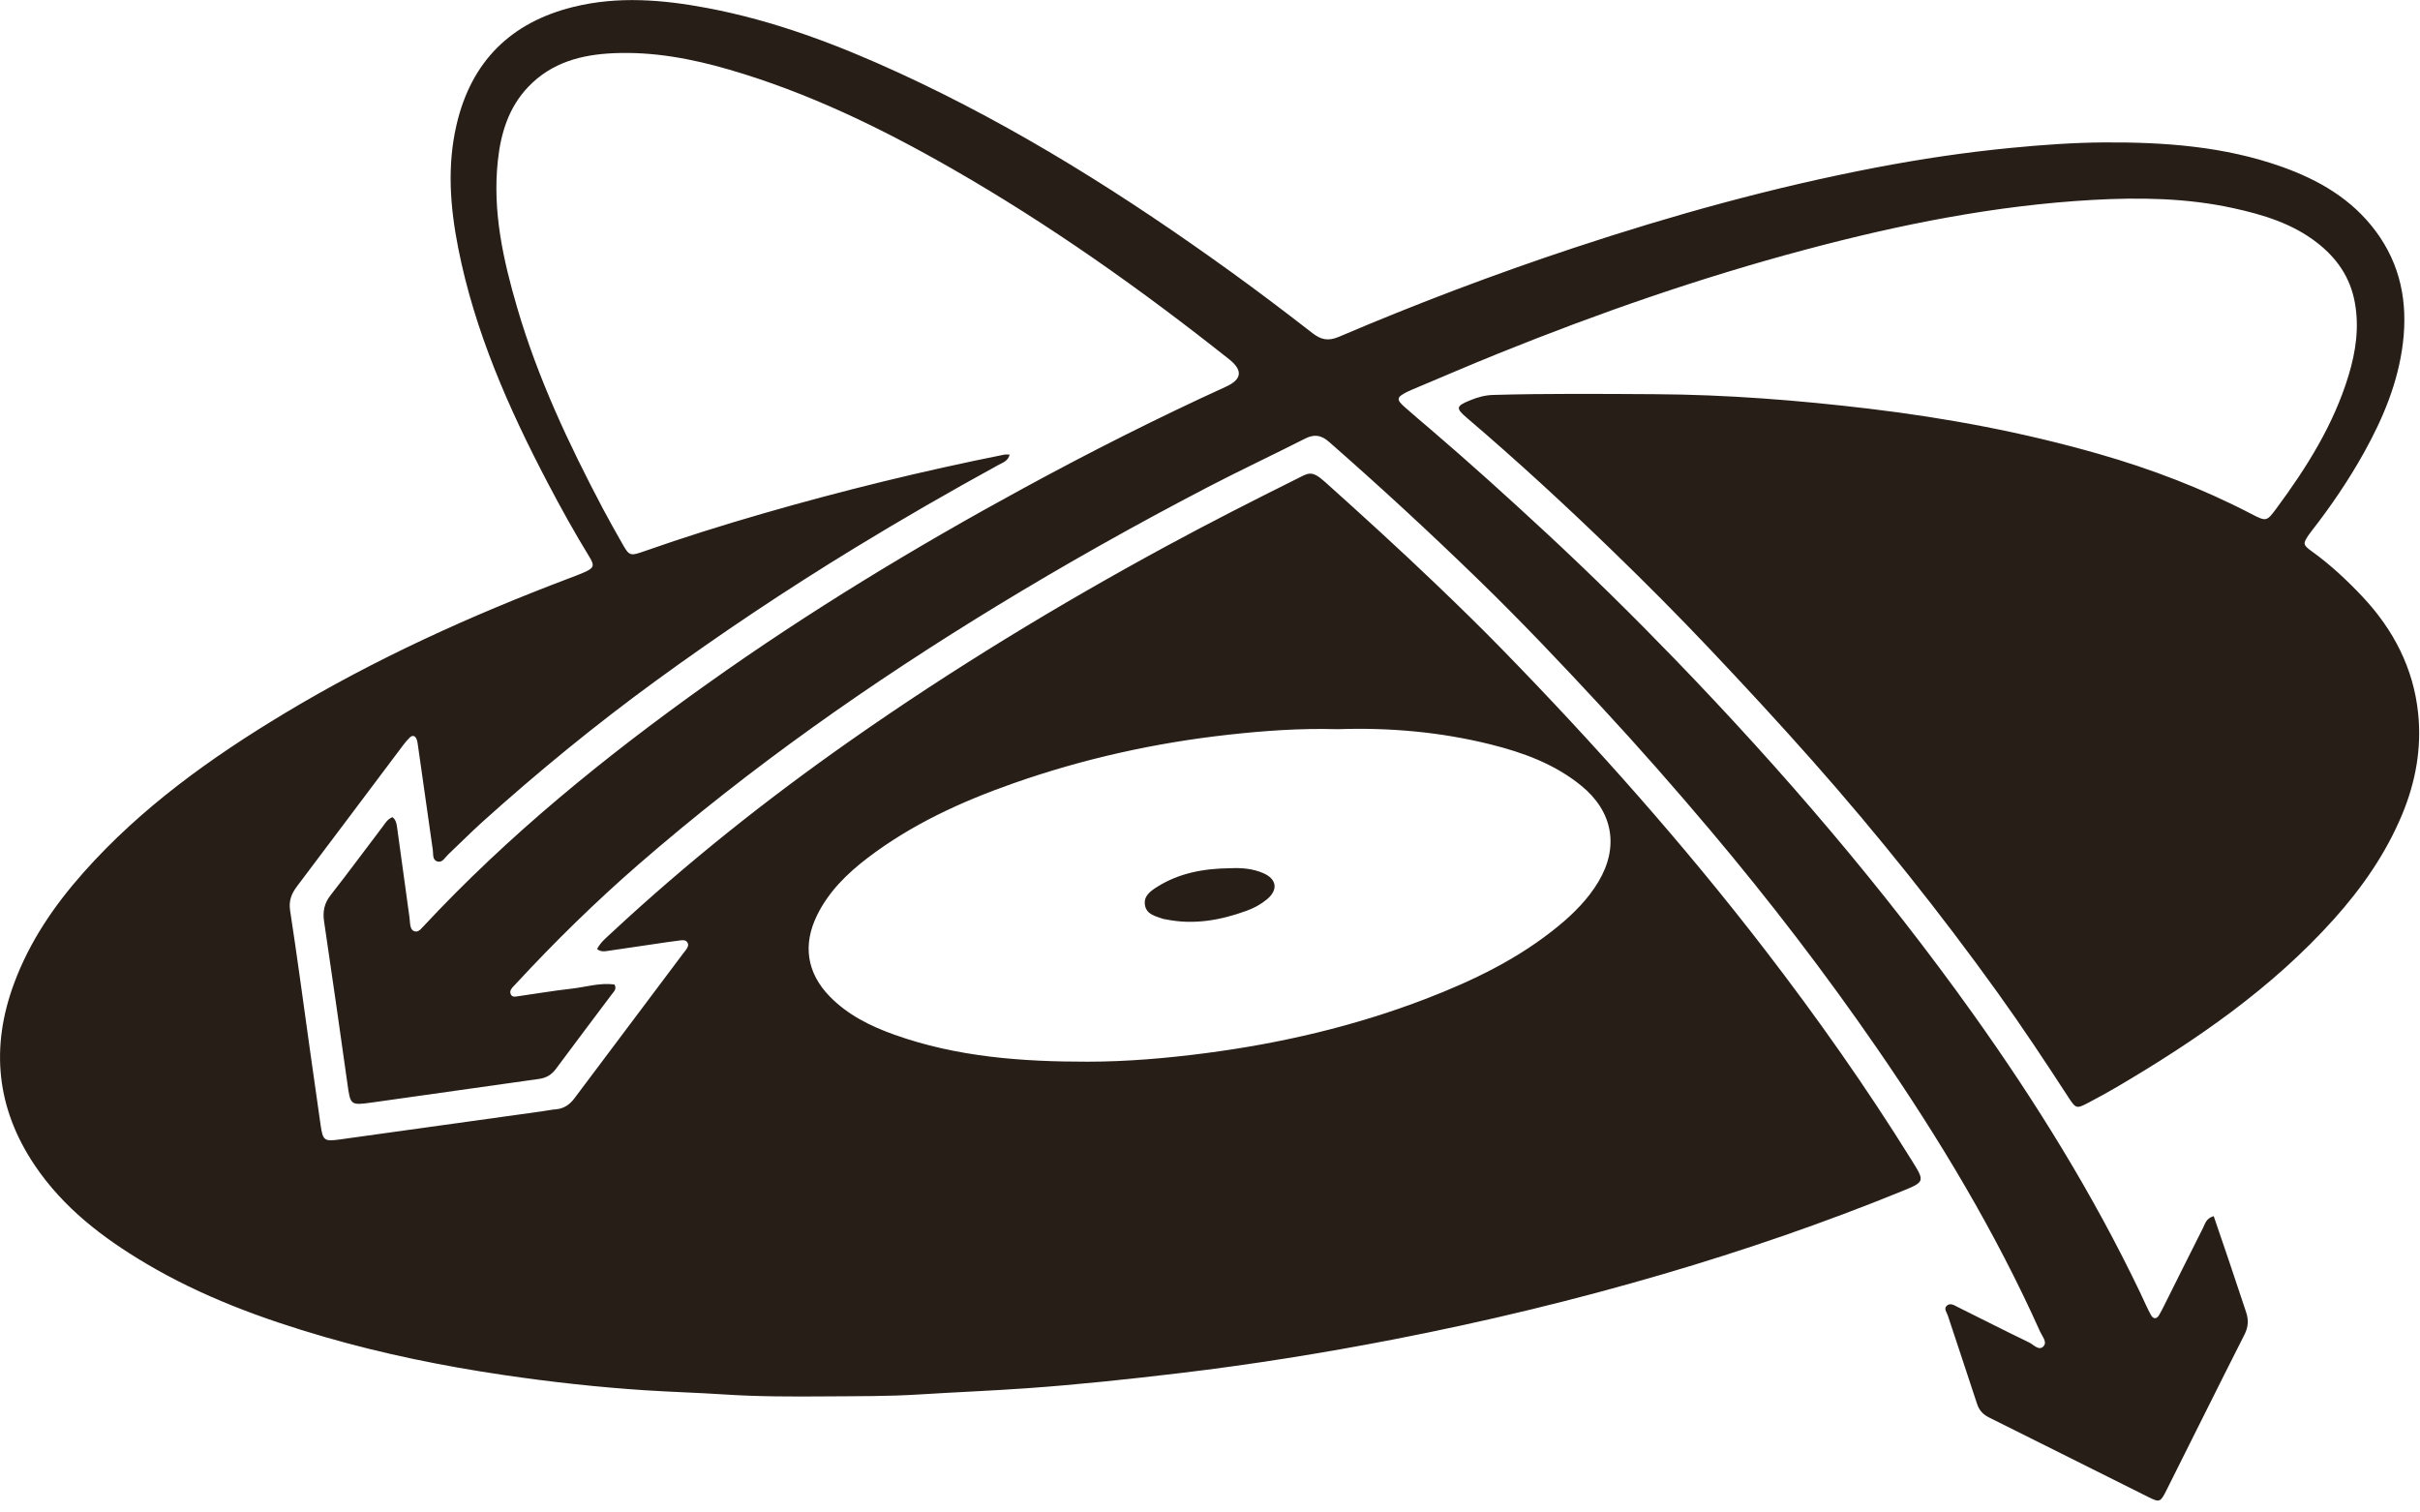 <svg width="128" height="80" viewBox="0 0 128 80" fill="none" xmlns="http://www.w3.org/2000/svg">
<g clip-path="url(#clip0_2758_64288)">
<path d="M117.087 64.321C117.36 65.118 117.623 65.88 117.88 66.644C118.188 67.559 118.488 68.476 118.798 69.39C118.938 69.803 118.926 70.177 118.718 70.587C117.325 73.335 115.959 76.096 114.577 78.849C114.27 79.46 114.223 79.477 113.626 79.18C110.822 77.783 108.024 76.375 105.218 74.981C104.892 74.819 104.685 74.607 104.571 74.253C104.065 72.69 103.532 71.135 103.022 69.573C102.97 69.415 102.799 69.224 102.966 69.068C103.152 68.893 103.361 69.04 103.543 69.13C104.806 69.756 106.062 70.398 107.331 71.01C107.565 71.123 107.84 71.466 108.083 71.214C108.3 70.988 108.018 70.685 107.906 70.434C105.538 65.153 102.57 60.218 99.29 55.46C96.548 51.482 93.613 47.654 90.5 43.961C88.601 41.708 86.656 39.497 84.652 37.335C82.558 35.075 80.438 32.84 78.229 30.693C75.648 28.184 73.003 25.743 70.295 23.371C69.887 23.013 69.52 22.951 69.035 23.197C67.313 24.071 65.563 24.891 63.85 25.783C60.078 27.749 56.369 29.829 52.737 32.043C46.063 36.111 39.682 40.589 33.777 45.72C31.491 47.707 29.328 49.827 27.271 52.053C27.236 52.091 27.199 52.128 27.163 52.166C27.054 52.283 26.943 52.412 27.011 52.579C27.089 52.77 27.272 52.712 27.417 52.692C28.345 52.563 29.269 52.4 30.2 52.298C30.97 52.214 31.729 51.962 32.506 52.078C32.632 52.316 32.467 52.449 32.365 52.585C31.381 53.902 30.384 55.21 29.407 56.533C29.172 56.852 28.892 57.015 28.503 57.069C25.564 57.478 22.627 57.905 19.688 58.313C18.525 58.475 18.535 58.455 18.375 57.312C17.974 54.451 17.563 51.591 17.141 48.733C17.064 48.209 17.151 47.776 17.486 47.349C18.419 46.157 19.317 44.939 20.233 43.734C20.372 43.551 20.483 43.334 20.757 43.222C20.927 43.347 20.972 43.533 21 43.739C21.218 45.338 21.44 46.937 21.66 48.536C21.674 48.639 21.677 48.744 21.689 48.848C21.706 49.008 21.745 49.183 21.894 49.247C22.094 49.333 22.227 49.178 22.356 49.04C26.891 44.166 32.029 39.998 37.441 36.147C42.787 32.343 48.385 28.951 54.143 25.818C57.65 23.91 61.213 22.109 64.847 20.452C65.687 20.069 65.747 19.59 65.028 19.016C60.362 15.31 55.509 11.874 50.334 8.91C46.59 6.766 42.722 4.889 38.562 3.68C36.575 3.103 34.556 2.724 32.472 2.813C30.754 2.886 29.169 3.302 27.937 4.598C26.9 5.689 26.489 7.042 26.332 8.502C26.043 11.176 26.614 13.74 27.354 16.271C28.442 19.993 30.084 23.487 31.89 26.907C32.207 27.507 32.542 28.097 32.876 28.687C33.288 29.415 33.301 29.43 34.106 29.147C36.148 28.429 38.213 27.782 40.291 27.181C44.524 25.956 48.801 24.911 53.122 24.046C53.196 24.031 53.276 24.044 53.403 24.044C53.32 24.39 53.031 24.471 52.807 24.594C50.244 25.999 47.712 27.455 45.217 28.979C41.606 31.184 38.09 33.529 34.672 36.022C31.486 38.345 28.442 40.839 25.513 43.476C24.892 44.035 24.307 44.632 23.698 45.204C23.534 45.358 23.403 45.641 23.139 45.567C22.86 45.489 22.925 45.182 22.893 44.961C22.629 43.132 22.373 41.302 22.112 39.472C22.094 39.344 22.08 39.211 22.033 39.093C21.959 38.91 21.818 38.869 21.67 39.013C21.54 39.14 21.424 39.282 21.314 39.427C19.447 41.909 17.585 44.395 15.714 46.874C15.42 47.263 15.264 47.636 15.345 48.163C15.721 50.607 16.046 53.059 16.39 55.508C16.579 56.848 16.77 58.188 16.961 59.528C17.075 60.328 17.161 60.382 17.961 60.271C21.519 59.773 25.077 59.281 28.636 58.786C28.893 58.75 29.149 58.696 29.407 58.674C29.831 58.639 30.137 58.421 30.383 58.093C32.31 55.526 34.237 52.959 36.164 50.392C36.195 50.35 36.23 50.311 36.261 50.269C36.358 50.141 36.455 49.997 36.355 49.843C36.256 49.691 36.07 49.731 35.924 49.748C35.433 49.806 34.945 49.884 34.456 49.956C33.658 50.073 32.861 50.195 32.063 50.308C31.914 50.329 31.757 50.333 31.58 50.196C31.775 49.828 32.082 49.585 32.358 49.328C36.337 45.626 40.581 42.253 45.031 39.136C50.382 35.388 55.952 32 61.693 28.887C63.965 27.655 66.267 26.484 68.58 25.333C69.21 25.019 69.362 24.844 70.088 25.495C72.069 27.271 74.034 29.062 75.957 30.903C77.146 32.041 78.324 33.19 79.472 34.367C84.374 39.394 89.034 44.633 93.323 50.198C96.097 53.799 98.712 57.508 101.112 61.368C101.817 62.502 101.827 62.506 100.57 63.017C96.461 64.69 92.269 66.13 88.013 67.379C83.308 68.76 78.545 69.908 73.732 70.842C69.949 71.576 66.143 72.185 62.314 72.639C59.652 72.955 56.988 73.24 54.313 73.429C52.416 73.563 50.516 73.637 48.62 73.757C46.976 73.861 45.333 73.846 43.694 73.859C41.898 73.873 40.098 73.875 38.298 73.756C36.922 73.665 35.54 73.627 34.162 73.538C31.641 73.375 29.131 73.096 26.634 72.728C23.435 72.256 20.269 71.613 17.161 70.712C13.87 69.758 10.667 68.579 7.707 66.822C5.422 65.466 3.341 63.873 1.834 61.631C-0.195 58.612 -0.51 55.398 0.745 52.013C1.563 49.804 2.866 47.893 4.422 46.143C7.472 42.711 11.156 40.074 15.06 37.725C19.836 34.851 24.892 32.559 30.099 30.589C30.367 30.488 30.637 30.388 30.899 30.272C31.406 30.049 31.466 29.927 31.173 29.451C30.394 28.183 29.674 26.881 28.983 25.565C26.904 21.603 25.105 17.531 24.234 13.11C23.808 10.948 23.642 8.775 24.148 6.597C24.928 3.24 27.028 1.175 30.348 0.361C32.696 -0.215 35.055 -0.019 37.402 0.423C40.938 1.088 44.275 2.351 47.529 3.845C53.793 6.722 59.586 10.389 65.161 14.416C66.599 15.455 68.014 16.528 69.415 17.616C69.876 17.974 70.253 18.056 70.827 17.811C74.906 16.071 79.052 14.5 83.262 13.105C88.488 11.373 93.786 9.904 99.197 8.867C101.575 8.411 103.969 8.054 106.383 7.821C108.018 7.663 109.655 7.543 111.294 7.533C114.485 7.515 117.653 7.74 120.695 8.823C122.644 9.517 124.387 10.522 125.654 12.223C126.974 13.995 127.357 15.995 127.096 18.144C126.843 20.222 126.053 22.115 125.043 23.93C124.229 25.393 123.291 26.772 122.263 28.091C122.215 28.153 122.167 28.215 122.123 28.279C121.804 28.746 121.796 28.816 122.275 29.16C123.255 29.865 124.132 30.683 124.956 31.558C126.595 33.299 127.654 35.342 127.902 37.729C128.094 39.571 127.77 41.364 127.054 43.083C126.19 45.157 124.926 46.969 123.436 48.628C120.154 52.283 116.162 55.026 111.963 57.496C111.469 57.787 110.964 58.061 110.456 58.328C109.836 58.653 109.799 58.648 109.403 58.039C108.195 56.178 106.969 54.327 105.674 52.525C102.612 48.264 99.343 44.169 95.865 40.239C94.084 38.227 92.26 36.257 90.413 34.305C88.742 32.54 87.028 30.819 85.284 29.13C82.792 26.718 80.242 24.366 77.602 22.115C76.98 21.585 77.001 21.481 77.774 21.167C78.163 21.009 78.552 20.901 78.982 20.889C81.829 20.809 84.677 20.834 87.523 20.85C91.329 20.871 95.118 21.17 98.897 21.622C102.992 22.112 107.032 22.872 110.998 24.007C113.789 24.806 116.489 25.837 119.068 27.178C119.868 27.594 119.888 27.591 120.403 26.896C122.009 24.726 123.437 22.457 124.226 19.845C124.606 18.587 124.793 17.313 124.552 15.994C124.308 14.663 123.599 13.647 122.551 12.834C121.237 11.815 119.695 11.352 118.104 11.005C115.66 10.472 113.174 10.436 110.704 10.573C105.536 10.861 100.48 11.875 95.486 13.207C89.961 14.68 84.568 16.552 79.268 18.692C77.721 19.317 76.188 19.979 74.65 20.625C74.578 20.655 74.507 20.688 74.437 20.723C73.862 21.011 73.839 21.125 74.303 21.536C74.752 21.934 75.211 22.32 75.667 22.71C77.748 24.49 79.777 26.326 81.785 28.189C84.122 30.357 86.392 32.593 88.605 34.883C94.285 40.762 99.597 46.955 104.349 53.614C107.69 58.295 110.71 63.173 113.198 68.368C113.389 68.768 113.561 69.178 113.775 69.565C113.879 69.753 114.06 69.798 114.197 69.563C114.289 69.405 114.374 69.243 114.455 69.08C115.144 67.703 115.828 66.323 116.524 64.948C116.636 64.727 116.684 64.441 117.094 64.323L117.087 64.321ZM70.727 38.569C68.785 38.514 66.892 38.65 64.997 38.859C61.094 39.289 57.288 40.134 53.587 41.436C50.846 42.4 48.217 43.603 45.889 45.379C44.802 46.209 43.839 47.151 43.222 48.4C42.448 49.967 42.671 51.461 43.89 52.709C44.842 53.684 46.028 54.271 47.293 54.724C50.608 55.91 54.06 56.159 57.536 56.156C59.618 56.154 61.694 55.974 63.763 55.705C67.76 55.185 71.66 54.275 75.423 52.828C77.939 51.86 80.354 50.693 82.454 48.959C83.263 48.291 83.994 47.552 84.538 46.648C85.65 44.801 85.314 42.925 83.637 41.558C82.227 40.409 80.566 39.803 78.834 39.372C76.162 38.707 73.441 38.475 70.728 38.57L70.727 38.569Z" fill="#281E18"/>
<path d="M65.057 45.924C65.662 45.894 66.255 45.94 66.817 46.183C67.531 46.492 67.618 47.063 67.016 47.564C66.696 47.83 66.333 48.03 65.936 48.174C64.548 48.678 63.136 48.93 61.663 48.628C61.612 48.618 61.558 48.617 61.51 48.599C61.123 48.458 60.658 48.379 60.564 47.896C60.469 47.409 60.833 47.143 61.193 46.916C62.374 46.169 63.689 45.938 65.057 45.924Z" fill="#281E18"/>
</g>
<defs>
<clipPath id="clip0_2758_64288">
<rect width="127.953" height="79.366" fill="white"/>
</clipPath>
</defs>
</svg>
